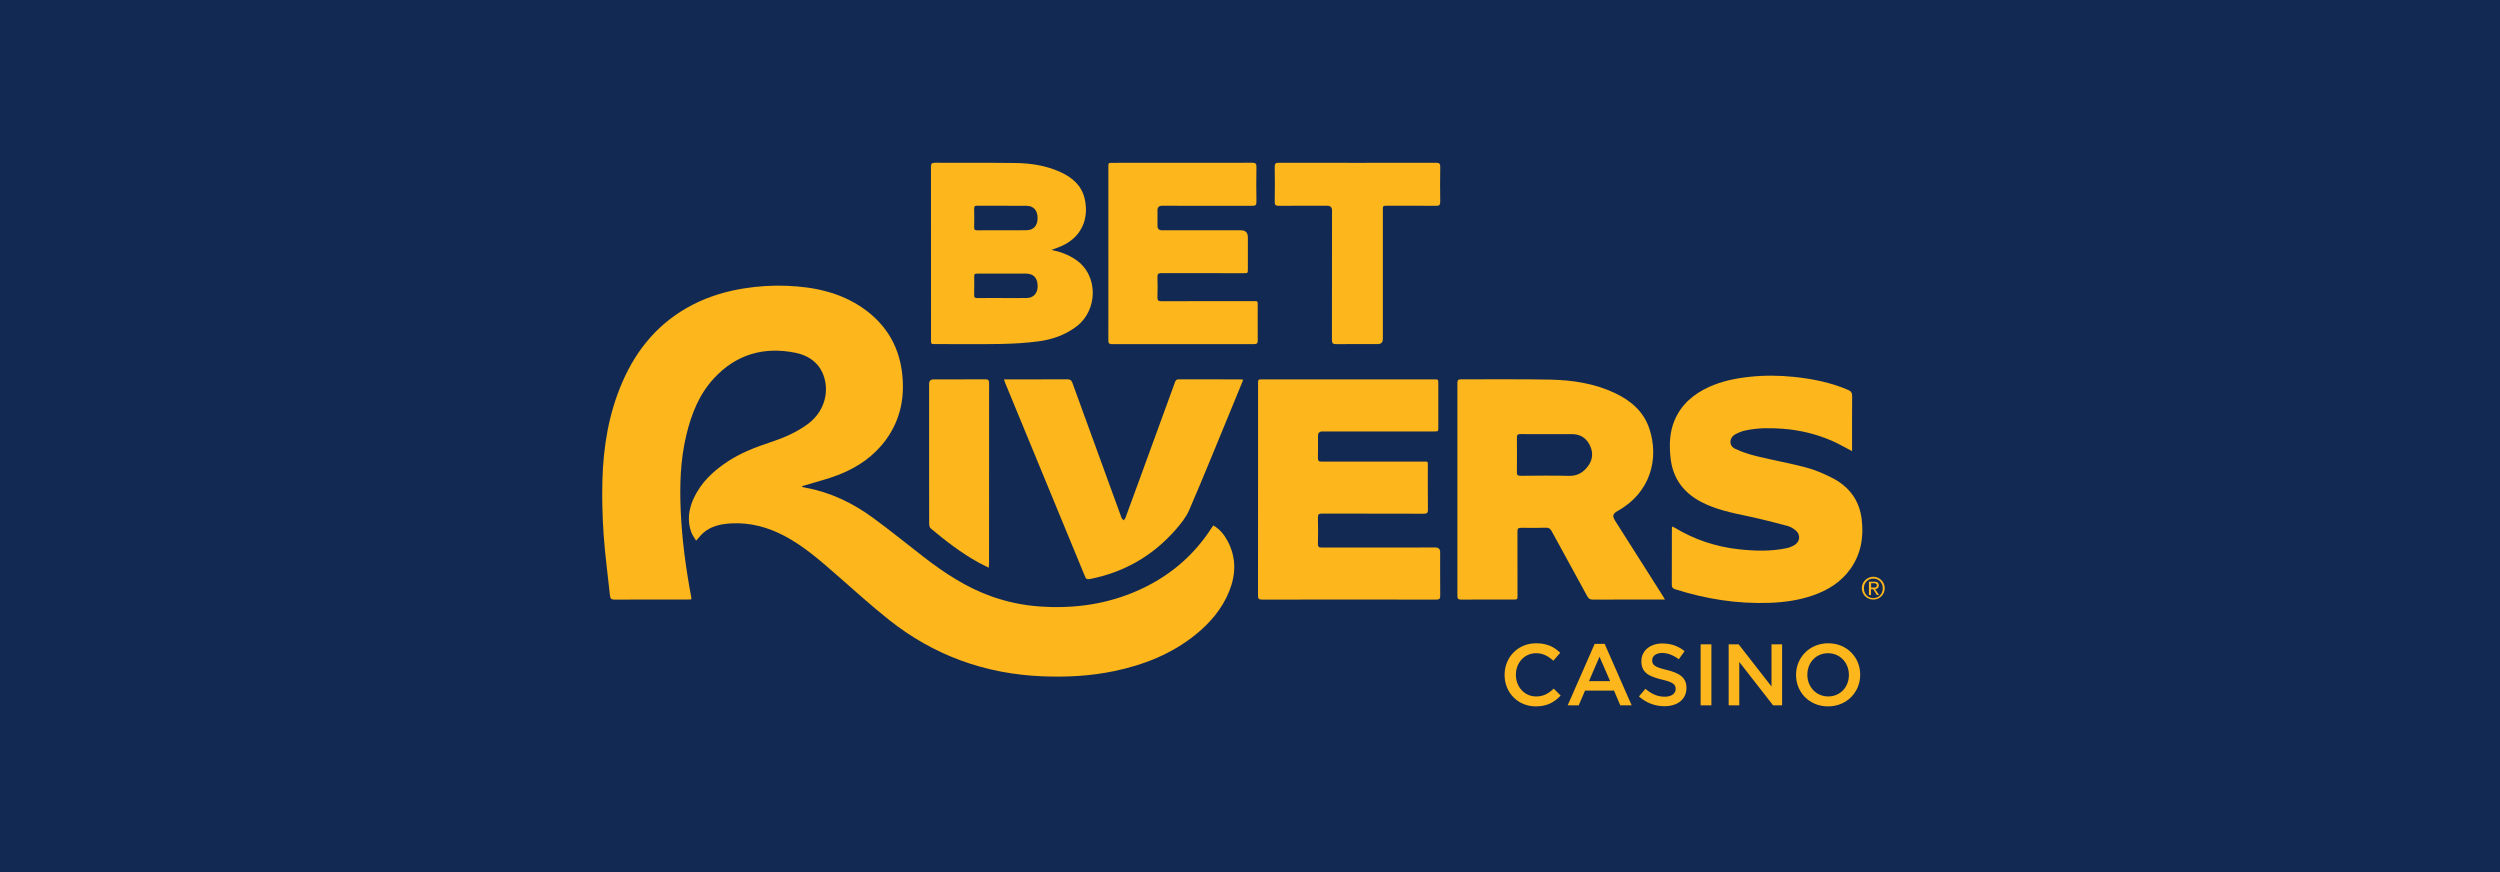 <?xml version="1.0" encoding="UTF-8"?> <svg xmlns="http://www.w3.org/2000/svg" width="768" height="268" viewBox="0 0 768 268" fill="none"><rect width="768" height="268" fill="#122A53"></rect><path d="M462.21 207.362V207.308C462.21 201.981 466.222 197.616 471.901 197.616C475.398 197.616 477.499 198.819 479.303 200.534L477.176 202.97C475.64 201.576 474.055 200.667 471.874 200.667C468.322 200.667 465.681 203.585 465.681 207.255V207.308C465.681 210.978 468.291 213.949 471.901 213.949C474.216 213.949 475.698 213.04 477.31 211.539L479.438 213.682C477.472 215.717 475.318 217 471.793 217C466.276 217 462.21 212.742 462.21 207.362Z" fill="#FDB61B"></path><path d="M492.953 197.802L501.246 216.678H497.744L495.832 212.153H486.921L484.982 216.678H481.592L489.881 197.802H492.953ZM494.623 209.236L491.367 201.739L488.138 209.236H494.627H494.623Z" fill="#FDB61B"></path><path d="M503.481 213.948L505.473 211.592C507.278 213.146 509.109 214.029 511.425 214.029C513.471 214.029 514.761 213.066 514.761 211.672V211.619C514.761 210.282 514.009 209.557 510.507 208.755C506.495 207.793 504.233 206.613 504.233 203.161V203.107C504.233 199.896 506.925 197.673 510.668 197.673C513.413 197.673 515.594 198.502 517.506 200.029L515.729 202.519C514.032 201.263 512.338 200.591 510.614 200.591C508.675 200.591 507.547 201.58 507.547 202.813V202.866C507.547 204.314 508.407 204.955 512.043 205.811C516.028 206.773 518.075 208.194 518.075 211.298V211.352C518.075 214.861 515.302 216.946 511.344 216.946C508.464 216.946 505.746 215.957 503.484 213.948H503.481Z" fill="#FDB61B"></path><path d="M522.433 197.937H525.742V216.679H522.433V197.937Z" fill="#FDB61B"></path><path d="M531.045 197.937H534.112L544.206 210.897V197.937H547.462V216.679H544.69L534.301 203.344V216.679H531.045V197.937Z" fill="#FDB61B"></path><path d="M551.747 207.361V207.308C551.747 202.034 555.84 197.616 561.626 197.616C567.412 197.616 571.452 201.981 571.452 207.255V207.308C571.452 212.582 567.359 217 561.573 217C555.786 217 551.747 212.635 551.747 207.361ZM567.981 207.361V207.308C567.981 203.665 565.316 200.667 561.573 200.667C557.829 200.667 555.218 203.612 555.218 207.255V207.308C555.218 210.951 557.883 213.949 561.626 213.949C565.37 213.949 567.981 211.005 567.981 207.361Z" fill="#FDB61B"></path><path d="M213.847 166.093C213.336 165.222 212.695 164.42 212.361 163.504C211.071 159.956 211.558 156.458 213.09 153.117C215.329 148.237 219.103 144.708 223.53 141.787C227.634 139.076 232.173 137.346 236.818 135.811C240.796 134.493 244.632 132.84 248.053 130.346C253.067 126.688 254.622 120.994 253.267 116.179C252.007 111.703 248.648 109.24 244.294 108.362C234.657 106.426 226.237 108.847 219.452 116.079C214.81 121.028 212.411 127.127 210.852 133.603C209.005 141.26 208.778 149.054 209.112 156.859C209.496 165.772 210.694 174.605 212.338 183.376C212.38 183.594 212.372 183.819 212.391 184.125C211.977 184.144 211.616 184.175 211.259 184.175C203.772 184.175 196.285 184.155 188.801 184.201C187.799 184.209 187.477 183.873 187.381 182.945C186.736 176.709 185.868 170.488 185.438 164.241C185.054 158.673 184.908 153.067 185.058 147.492C185.342 137.128 187.024 126.989 191.186 117.389C195.693 106.995 202.658 98.796 212.891 93.557C217.836 91.025 223.1 89.463 228.575 88.592C232.917 87.901 237.294 87.626 241.687 87.798C250.118 88.13 258.174 89.814 265.219 94.748C271.961 99.472 275.974 105.952 277.057 114.063C278.07 121.655 276.753 128.826 272.119 135.15C268.444 140.164 263.468 143.555 257.759 145.808C254.411 147.129 250.879 147.981 247.427 149.042C247.093 149.146 246.759 149.241 246.429 149.34C246.429 149.424 246.425 149.508 246.421 149.596C246.744 149.665 247.066 149.745 247.389 149.802C255.056 151.204 261.913 154.484 268.133 159.036C273.382 162.874 278.435 166.971 283.572 170.954C290.072 175.999 296.888 180.509 304.732 183.266C309.451 184.923 314.3 185.946 319.299 186.302C329.988 187.065 340.309 185.629 350.103 181.158C359.211 176.999 366.583 170.809 372.042 162.416C372.253 162.087 372.492 161.778 372.749 161.411C374.768 162.607 376.12 164.298 377.145 166.25C379.787 171.267 379.706 176.407 377.636 181.574C375.448 187.031 371.754 191.361 367.216 195.012C359.84 200.95 351.282 204.295 342.086 206.201C334.918 207.686 327.657 208.049 320.37 207.767C302.716 207.083 286.874 201.366 273.071 190.388C267.492 185.95 262.209 181.15 256.838 176.457C251.839 172.088 246.851 167.712 240.915 164.596C235.882 161.957 230.545 160.499 224.831 160.777C221.695 160.93 218.608 161.503 216.108 163.641C215.34 164.302 214.722 165.134 213.847 166.097V166.093Z" fill="#FDB61B"></path><path d="M511.467 184.174H510.261C503.277 184.174 496.289 184.159 489.305 184.193C488.46 184.197 488.015 183.926 487.612 183.185C483.98 176.498 480.29 169.842 476.662 163.156C476.239 162.373 475.779 162.09 474.888 162.113C472.361 162.182 469.831 162.193 467.305 162.136C466.341 162.113 466.153 162.461 466.161 163.335C466.191 169.854 466.18 176.372 466.176 182.887C466.176 184.174 466.176 184.178 464.859 184.178C459.537 184.178 454.212 184.159 448.89 184.197C447.984 184.205 447.708 183.952 447.708 183.036C447.731 161.266 447.731 139.495 447.708 117.725C447.708 116.85 447.911 116.522 448.863 116.526C458.013 116.568 467.163 116.43 476.305 116.621C483.139 116.762 489.87 117.801 496.136 120.764C501.019 123.075 504.928 126.427 506.683 131.682C509.754 140.893 507.013 151.36 497.007 156.928C495.391 157.829 495.237 158.512 496.22 160.059C501.1 167.742 505.976 175.429 510.853 183.116C511.025 183.387 511.175 183.674 511.459 184.174H511.467ZM475.241 133.362C472.515 133.362 469.789 133.389 467.063 133.347C466.222 133.332 465.984 133.626 465.992 134.435C466.026 137.971 466.034 141.511 465.988 145.048C465.976 145.914 466.214 146.174 467.105 146.166C472.058 146.124 477.011 146.059 481.964 146.185C484.287 146.243 486.011 145.376 487.439 143.707C489.175 141.687 489.597 139.4 488.491 136.975C487.408 134.6 485.504 133.347 482.82 133.358C480.294 133.374 477.767 133.358 475.241 133.358V133.362Z" fill="#FDB61B"></path><path d="M386.471 150.371C386.471 139.553 386.471 128.734 386.471 117.916C386.471 116.545 386.475 116.545 387.831 116.545C405.396 116.545 422.958 116.545 440.524 116.545C441.845 116.545 441.849 116.545 441.849 117.828C441.849 122.296 441.849 126.76 441.849 131.228C441.849 132.534 441.845 132.538 440.547 132.538C429.105 132.538 417.66 132.538 406.218 132.538C405.33 132.538 404.886 132.99 404.886 133.893C404.886 136.143 404.924 138.396 404.866 140.641C404.843 141.546 405.104 141.81 406.03 141.81C416.343 141.779 426.656 141.787 436.965 141.794C438.839 141.794 438.627 141.611 438.631 143.425C438.639 147.793 438.604 152.158 438.658 156.527C438.67 157.512 438.428 157.818 437.395 157.814C426.982 157.776 416.569 157.802 406.16 157.768C405.181 157.768 404.832 157.974 404.863 159.02C404.943 161.697 404.928 164.382 404.866 167.059C404.847 167.983 405.139 168.212 406.041 168.208C417.683 168.181 429.328 168.189 440.969 168.189C441.934 168.189 442.417 168.674 442.417 169.644C442.417 174.078 442.394 178.511 442.436 182.945C442.444 183.861 442.24 184.197 441.238 184.197C423.377 184.167 405.511 184.167 387.65 184.197C386.625 184.197 386.456 183.823 386.456 182.926C386.479 172.073 386.471 161.224 386.471 150.371Z" fill="#FDB61B"></path><path d="M568.956 138.59C566.775 137.46 564.832 136.303 562.774 135.413C557.963 133.328 552.918 132.114 547.673 131.713C543.911 131.426 540.167 131.419 536.466 132.175C535.253 132.423 534.02 132.866 532.96 133.496C531.144 134.577 531.087 136.914 532.976 137.834C535.095 138.865 537.403 139.595 539.703 140.156C544.755 141.393 549.893 142.302 554.922 143.635C557.591 144.341 560.186 145.479 562.663 146.72C567.931 149.359 571.198 153.571 571.912 159.505C572.573 164.997 571.716 170.19 568.434 174.792C565.535 178.855 561.476 181.352 556.815 182.948C552.607 184.392 548.257 185.014 543.819 185.186C533.82 185.572 524.11 184.044 514.607 181.016C513.851 180.776 513.571 180.443 513.578 179.63C513.617 174.005 513.598 168.38 513.602 162.755C513.602 162.461 513.628 162.167 513.644 161.755C513.951 161.881 514.193 161.949 514.404 162.075C520.49 165.745 527.09 167.968 534.147 168.735C539.069 169.27 544.018 169.434 548.914 168.384C549.739 168.208 550.572 167.861 551.294 167.425C552.987 166.402 553.191 164.244 551.682 162.98C550.937 162.358 550.023 161.804 549.098 161.556C545.062 160.487 541.016 159.44 536.934 158.577C532.058 157.546 527.186 156.565 522.709 154.247C517.065 151.326 513.797 146.816 513.168 140.454C512.78 136.555 512.891 132.729 514.454 129.063C516.543 124.167 520.328 120.986 525.089 118.84C529.029 117.064 533.21 116.217 537.491 115.758C542.072 115.27 546.644 115.308 551.213 115.793C556.877 116.396 562.425 117.503 567.693 119.76C568.595 120.146 568.994 120.642 568.983 121.685C568.925 126.913 568.956 132.141 568.956 137.368C568.956 137.754 568.956 138.14 568.956 138.594V138.59Z" fill="#FDB61B"></path><path d="M330.449 79.759C328.222 78.255 325.78 77.327 323.004 76.777C324.014 76.399 324.885 76.097 325.73 75.746C332.388 72.981 334.626 67.024 333.198 60.979C332.246 56.947 329.374 54.502 325.753 52.853C321.361 50.852 316.665 50.134 311.892 50.073C303.68 49.966 295.463 50.05 287.246 50C286.202 49.993 285.987 50.321 285.991 51.291C286.018 68.991 286.01 86.69 286.01 104.386C286.01 105.692 286.01 105.696 287.323 105.696C294.008 105.696 300.696 105.784 307.381 105.666C311.19 105.597 315.014 105.375 318.792 104.894C323.146 104.34 327.25 102.943 330.798 100.212C337.233 95.26 337.56 84.567 330.449 79.763V79.759ZM299.26 69.789C299.306 67.906 299.295 66.023 299.26 64.141C299.249 63.484 299.418 63.194 300.143 63.198C305.223 63.224 310.307 63.186 315.386 63.228C317.556 63.247 318.761 64.683 318.75 67.032C318.742 69.304 317.517 70.682 315.367 70.721C312.845 70.766 310.318 70.732 307.796 70.732V70.74C305.273 70.74 302.747 70.717 300.224 70.755C299.487 70.766 299.237 70.533 299.253 69.793L299.26 69.789ZM318.754 88.245C318.669 90.112 317.425 91.487 315.578 91.536C312.99 91.605 310.399 91.555 307.807 91.555C305.285 91.555 302.758 91.532 300.236 91.571C299.51 91.582 299.237 91.384 299.26 90.627C299.31 88.879 299.276 87.126 299.276 85.377C299.276 84.063 299.276 84.059 300.558 84.059C304.878 84.059 309.193 84.059 313.513 84.059C314.334 84.059 315.171 83.991 315.978 84.113C317.92 84.411 318.861 85.869 318.754 88.248V88.245Z" fill="#FDB61B"></path><path d="M381.929 116.633C380.747 119.519 379.625 122.269 378.493 125.015C374.131 135.581 369.85 146.185 365.327 156.683C364.344 158.963 362.655 161.021 360.985 162.915C353.977 170.85 345.223 175.838 334.78 177.888C333.824 178.075 333.574 177.724 333.275 176.995C326.582 160.742 319.875 144.494 313.167 128.245C311.716 124.732 310.265 121.223 308.821 117.709C308.687 117.381 308.587 117.041 308.414 116.541H309.623C315.709 116.541 321.798 116.56 327.884 116.522C328.763 116.518 329.151 116.804 329.447 117.622C334.396 131.285 339.383 144.933 344.359 158.589C344.429 158.776 344.463 158.982 344.571 159.142C344.736 159.394 344.951 159.616 345.147 159.853C345.339 159.616 345.615 159.413 345.715 159.142C347.327 154.774 348.921 150.397 350.518 146.025C353.981 136.532 357.448 127.038 360.908 117.541C361.123 116.949 361.322 116.522 362.125 116.526C368.445 116.56 374.765 116.545 381.084 116.548C381.311 116.548 381.537 116.594 381.933 116.636L381.929 116.633Z" fill="#FDB61B"></path><path d="M340.489 77.827C340.489 68.994 340.489 60.162 340.489 51.329C340.489 50.027 340.493 50.023 341.795 50.023C356.097 50.023 370.399 50.034 384.705 50C385.734 50 385.991 50.302 385.976 51.287C385.918 54.857 385.922 58.432 385.976 62.006C385.991 62.984 385.657 63.228 384.72 63.224C375.475 63.194 366.225 63.205 356.98 63.209C356.046 63.209 355.578 63.676 355.578 64.61C355.578 66.199 355.578 67.787 355.578 69.376C355.578 70.285 356.025 70.739 356.918 70.739C365.001 70.739 373.083 70.739 381.169 70.739C382.618 70.739 383.342 71.455 383.342 72.885C383.342 76.128 383.342 79.37 383.342 82.612C383.342 83.918 383.342 83.922 382.052 83.922C373.636 83.922 365.219 83.937 356.807 83.903C355.87 83.903 355.529 84.12 355.563 85.102C355.636 87.148 355.636 89.207 355.563 91.254C355.525 92.246 355.797 92.54 356.83 92.537C366.045 92.495 375.256 92.506 384.471 92.517C386.644 92.517 386.348 92.231 386.36 94.427C386.375 97.803 386.341 101.174 386.379 104.55C386.391 105.387 386.179 105.715 385.273 105.711C370.702 105.688 356.135 105.688 341.564 105.711C340.623 105.711 340.485 105.322 340.485 104.523C340.508 95.626 340.497 86.725 340.497 77.827H340.489Z" fill="#FDB61B"></path><path d="M416.992 50.024C425.039 50.024 433.091 50.04 441.138 50.005C442.11 50.001 442.463 50.215 442.444 51.262C442.375 54.832 442.39 58.406 442.436 61.977C442.448 62.924 442.167 63.233 441.2 63.226C436.178 63.184 431.156 63.206 426.133 63.206C424.816 63.206 424.813 63.21 424.813 64.509C424.813 77.706 424.813 90.904 424.813 104.105C424.813 105.166 424.289 105.699 423.242 105.701C418.984 105.701 414.726 105.674 410.472 105.721C409.47 105.732 409.174 105.438 409.174 104.429C409.205 91.163 409.197 77.901 409.197 64.635C409.197 63.685 408.706 63.209 407.723 63.206C402.766 63.206 397.813 63.187 392.856 63.226C391.923 63.233 391.582 63.004 391.596 62.015C391.655 58.41 391.655 54.805 391.596 51.2C391.582 50.212 391.919 50.001 392.849 50.005C400.896 50.04 408.944 50.024 416.995 50.024H416.992Z" fill="#FDB61B"></path><path d="M303.737 174.402C302.532 173.791 301.518 173.318 300.543 172.775C295.267 169.846 290.518 166.18 285.91 162.327C285.603 162.068 285.446 161.476 285.442 161.037C285.407 156.504 285.423 151.975 285.423 147.442C285.423 137.616 285.423 127.795 285.423 117.969C285.423 117.02 285.885 116.544 286.809 116.541C292.096 116.541 297.383 116.56 302.674 116.522C303.607 116.514 303.856 116.82 303.852 117.713C303.833 136.204 303.837 154.694 303.833 173.184C303.833 173.505 303.787 173.822 303.737 174.406V174.402Z" fill="#FDB61B"></path><path d="M572.235 179.31C572.415 178.882 572.665 178.527 572.987 178.206C573.31 177.885 573.701 177.637 574.131 177.458C574.561 177.278 575.026 177.171 575.491 177.171C575.99 177.171 576.42 177.278 576.85 177.458C577.28 177.637 577.637 177.885 577.959 178.206C578.282 178.527 578.532 178.882 578.712 179.31C578.892 179.737 579 180.2 579 180.696C579 181.192 578.892 181.658 578.712 182.082C578.532 182.51 578.282 182.865 577.959 183.186C577.637 183.507 577.28 183.755 576.85 183.934C576.42 184.114 575.955 184.182 575.491 184.182C574.992 184.182 574.561 184.11 574.131 183.934C573.701 183.755 573.31 183.507 572.987 183.186C572.665 182.865 572.415 182.51 572.235 182.082C572.054 181.654 571.947 181.192 571.947 180.696C571.947 180.2 572.054 179.734 572.235 179.31ZM572.807 181.91C572.949 182.265 573.164 182.586 573.413 182.873C573.663 183.159 573.986 183.335 574.343 183.514C574.7 183.655 575.095 183.728 575.487 183.728C575.878 183.728 576.274 183.655 576.631 183.514C576.988 183.373 577.276 183.159 577.56 182.873C577.81 182.586 578.025 182.304 578.167 181.91C578.309 181.555 578.382 181.162 578.382 180.7C578.382 180.272 578.309 179.883 578.167 179.527C578.025 179.172 577.81 178.852 577.56 178.603C577.311 178.355 576.988 178.141 576.631 177.962C576.274 177.82 575.917 177.748 575.487 177.748C575.057 177.748 574.7 177.82 574.343 177.962C573.986 178.103 573.663 178.317 573.413 178.603C573.164 178.852 572.949 179.172 572.807 179.527C572.665 179.883 572.592 180.276 572.592 180.7C572.592 181.127 572.665 181.555 572.807 181.91ZM575.744 178.672C576.243 178.672 576.604 178.779 576.819 178.958C577.069 179.138 577.176 179.455 577.176 179.848C577.176 180.203 577.069 180.49 576.854 180.665C576.639 180.845 576.389 180.952 576.067 180.986L577.245 182.8H576.566L575.456 181.021H574.776V182.8H574.131V178.706H575.74V178.672H575.744ZM575.848 180.486C575.99 180.486 576.097 180.452 576.205 180.413C576.312 180.379 576.385 180.306 576.454 180.2C576.523 180.093 576.562 179.986 576.562 179.81C576.562 179.669 576.527 179.562 576.489 179.489C576.451 179.417 576.381 179.348 576.274 179.31C576.201 179.275 576.093 179.237 575.986 179.203C575.878 179.203 575.771 179.168 575.663 179.168H574.803V180.486H575.848Z" fill="#FDB61B"></path></svg> 